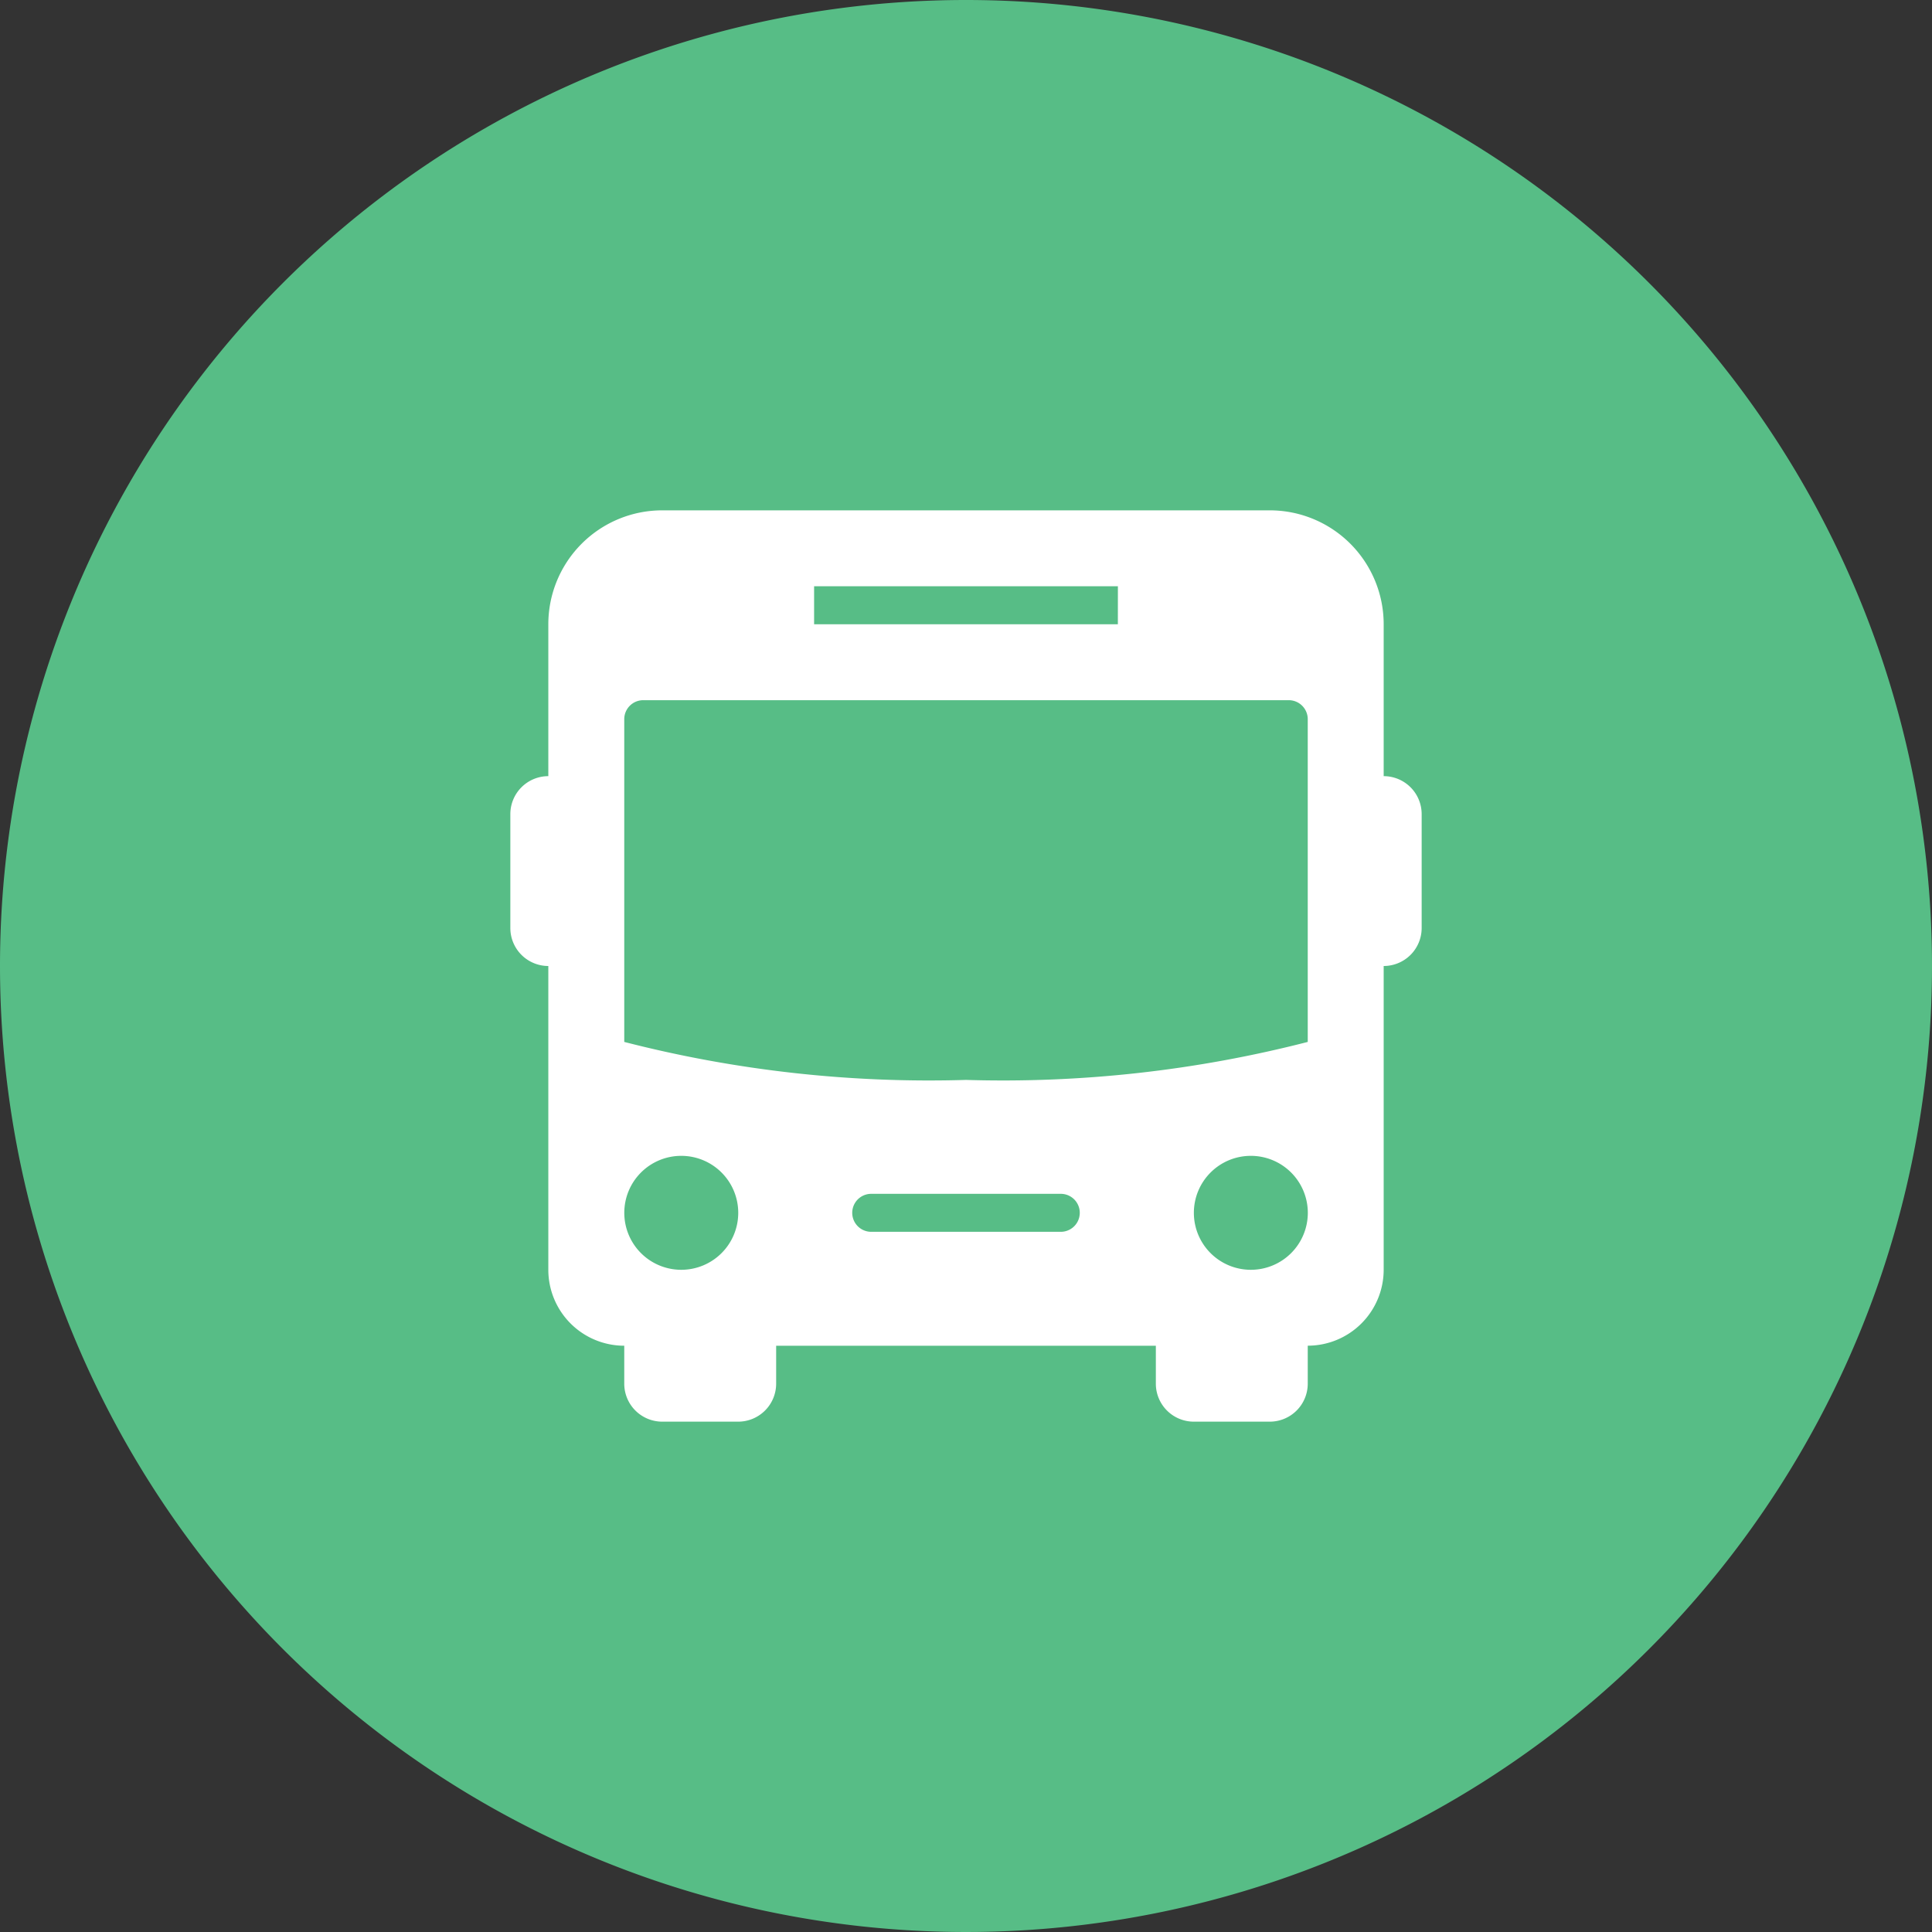 <?xml version="1.0" encoding="UTF-8"?>
<svg xmlns="http://www.w3.org/2000/svg" width="53" height="53" viewBox="0 0 53 53">
  <rect x="0" y="0" width="53" height="53" fill="#333333" stroke="none"/>
  <g transform="translate(-1140 -3197)">
    <g transform="translate(793 -1492)">
      <g transform="translate(-101 264)">
        <path d="M26.5,0A26.5,26.5,0,1,1,0,26.5,26.5,26.5,0,0,1,26.5,0Z" transform="translate(448 4425)" fill="#57bd86"></path>
      </g>
    </g>
    <path d="M6.25,25H4.167a1.042,1.042,0,0,1-1.042-1.042V22.917a2.084,2.084,0,0,1-2.083-2.083V12.5A1.042,1.042,0,0,1,0,11.458V8.333A1.042,1.042,0,0,1,1.042,7.292V3.125A3.125,3.125,0,0,1,4.167,0H20.833a3.125,3.125,0,0,1,3.125,3.125V7.292A1.042,1.042,0,0,1,25,8.333v3.125A1.042,1.042,0,0,1,23.958,12.5v8.333a2.084,2.084,0,0,1-2.083,2.083v1.042A1.042,1.042,0,0,1,20.833,25H18.75a1.042,1.042,0,0,1-1.042-1.042V22.917H7.292v1.042A1.042,1.042,0,0,1,6.25,25ZM4.688,17.708a1.563,1.563,0,1,1-1.562,1.563A1.563,1.563,0,0,1,4.688,17.708Zm15.625,0a1.563,1.563,0,1,1-1.562,1.563A1.563,1.563,0,0,1,20.313,17.708ZM15.1,18.75H9.9a.521.521,0,1,0,0,1.042H15.1a.521.521,0,1,0,0-1.042ZM21.875,5.729a.521.521,0,0,0-.521-.521H3.646a.521.521,0,0,0-.521.521v8.854A33.579,33.579,0,0,0,12.5,15.625a33.579,33.579,0,0,0,9.375-1.042ZM16.667,2.083H8.333V3.125h8.333Z" transform="translate(1154 3211)" fill="#fff" fill-rule="evenodd"></path>
  </g>
</svg>

